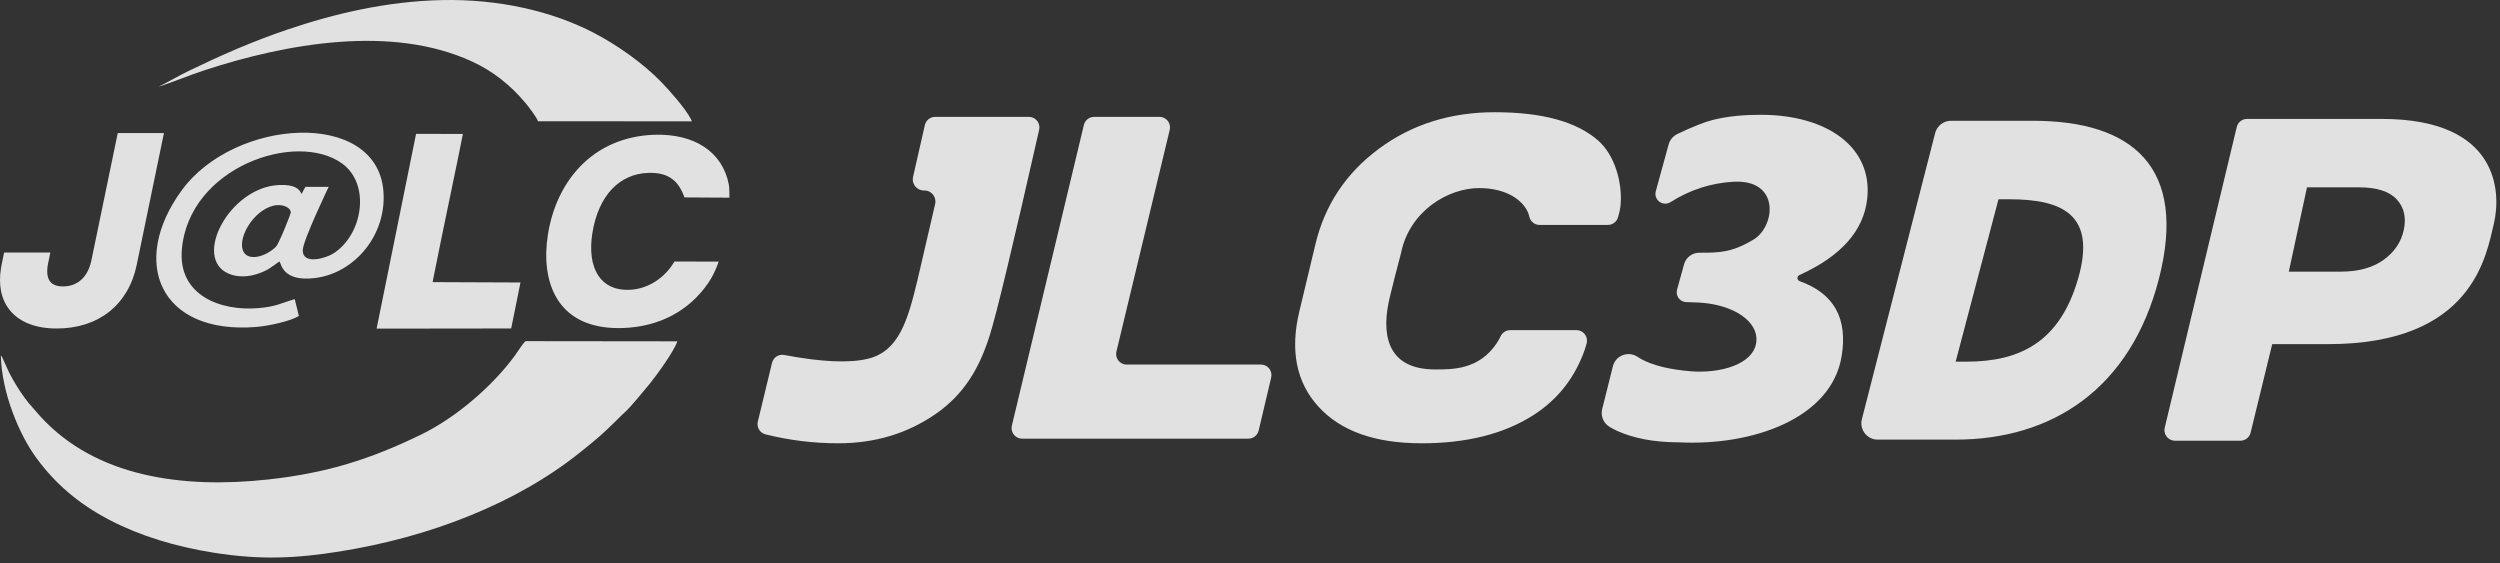 <svg width="142" height="32" viewBox="0 0 142 32" fill="none" xmlns="http://www.w3.org/2000/svg">
<rect x="0" y="0" width="142" height="32" fill="#333333" stroke="none"/>
<path d="M29.858 19.377L38.475 19.387C38.258 19.998 37.3 21.307 36.933 21.762C36.699 22.052 35.821 23.113 35.56 23.35C35.352 23.538 35.256 23.64 35.081 23.813C34.214 24.67 33.961 24.881 33.01 25.647C29.357 28.596 24.414 30.506 19.301 31.322C16.755 31.73 14.737 31.804 12.158 31.396C9.976 31.051 7.978 30.446 6.246 29.547C4.432 28.605 3.1 27.434 2.045 25.983C1.084 24.66 0.094 22.311 0.048 20.184C0.057 20.194 0.067 20.207 0.072 20.215L0.083 20.229L0.094 20.245L0.115 20.277L0.526 21.176C0.785 21.671 1.065 22.136 1.384 22.574L1.632 22.897L2.281 23.639C5.445 27.118 10.418 27.759 15.215 27.236C18.561 26.872 21.027 26.089 23.923 24.682C25.867 23.738 27.962 21.955 29.254 20.186C29.37 20.029 29.72 19.462 29.858 19.377ZM58.44 6.638C58.484 6.638 58.529 6.643 58.572 6.653C58.895 6.726 59.097 7.047 59.024 7.369C57.536 13.944 56.6 17.839 56.217 19.053C55.621 20.94 54.745 22.407 53.144 23.515C51.542 24.624 49.698 25.179 47.612 25.179C46.211 25.179 44.834 25.01 43.482 24.672C43.163 24.592 42.967 24.27 43.044 23.95L43.851 20.611C43.926 20.3 44.232 20.103 44.546 20.163C46.65 20.564 48.237 20.635 49.306 20.375C51.048 19.951 51.56 18.215 52.113 15.908C52.26 15.296 52.594 13.856 53.116 11.588C53.128 11.537 53.133 11.485 53.132 11.433C53.124 11.085 52.837 10.81 52.489 10.818C52.438 10.819 52.386 10.814 52.335 10.803C51.996 10.725 51.783 10.387 51.861 10.048L52.532 7.104C52.594 6.831 52.837 6.638 53.116 6.638H58.44ZM84.908 6.374C87.609 6.374 89.569 6.914 90.788 7.994C91.733 8.831 92.187 10.439 92.038 11.746C92.02 11.909 91.973 12.111 91.9 12.352C91.822 12.604 91.59 12.776 91.327 12.776H87.45C87.172 12.776 86.93 12.585 86.867 12.315C86.837 12.187 86.802 12.084 86.763 12.005C86.374 11.224 85.38 10.683 84.019 10.683C82.245 10.683 80.059 11.988 79.577 14.379C79.31 15.387 79.095 16.232 78.932 16.915C78.492 18.752 78.611 20.985 81.523 20.985C82.509 20.985 83.999 20.998 85.003 19.509C85.069 19.412 85.151 19.268 85.249 19.076C85.352 18.877 85.558 18.752 85.782 18.752L89.543 18.752C89.594 18.752 89.645 18.758 89.695 18.771C90.015 18.855 90.207 19.183 90.122 19.503C90.088 19.634 90.056 19.743 90.026 19.828C89.475 21.424 88.506 22.67 87.117 23.566C85.451 24.641 83.325 25.179 80.741 25.179C78.108 25.179 76.16 24.488 74.896 23.107C73.633 21.727 73.268 19.919 73.803 17.684L74.717 13.868C75.25 11.642 76.451 9.837 78.318 8.452C80.186 7.067 82.382 6.374 84.908 6.374ZM65.858 6.638C65.905 6.638 65.952 6.643 65.998 6.654C66.32 6.732 66.518 7.055 66.44 7.377L63.413 19.968C63.402 20.014 63.397 20.061 63.397 20.108C63.397 20.439 63.665 20.707 63.996 20.707H71.62C71.666 20.707 71.713 20.712 71.758 20.723C72.08 20.799 72.279 21.122 72.203 21.444L71.492 24.453C71.428 24.724 71.187 24.915 70.909 24.915H58.057C58.01 24.915 57.963 24.91 57.917 24.898C57.596 24.822 57.397 24.498 57.474 24.176L61.564 7.097C61.629 6.828 61.87 6.638 62.147 6.638H65.858ZM26.293 7.606C26.211 8.049 25.903 9.534 25.603 10.976C25.243 12.709 24.838 14.66 24.635 15.704L24.601 15.879L24.574 16.023L25.625 16.029C26.787 16.035 28.062 16.042 29.122 16.043L29.563 16.043L29.035 18.656L28.82 18.657C27.719 18.66 24.509 18.663 22.567 18.665L21.391 18.666C21.583 17.709 22.691 12.245 23.286 9.313L23.632 7.605L23.865 7.605C24.488 7.607 25.799 7.609 26.293 7.606ZM9.312 7.557L7.764 15.049C7.297 17.31 5.598 18.659 3.219 18.659C2.031 18.659 1.113 18.301 0.561 17.623C0.063 17.011 -0.104 16.191 0.063 15.185L0.104 14.967L0.233 14.344H2.86L2.727 14.982C2.638 15.439 2.682 15.792 2.856 16.003C3.001 16.179 3.244 16.269 3.577 16.269C4.359 16.269 4.926 15.793 5.152 14.955L5.19 14.794L6.688 7.557H9.312ZM41.4 10.499C41.424 10.627 41.429 10.933 41.431 11.105L41.431 11.228L38.877 11.213L38.821 11.069C38.468 10.168 37.846 9.781 36.806 9.821C36.011 9.849 35.306 10.163 34.766 10.73C34.2 11.323 33.814 12.189 33.648 13.232C33.487 14.244 33.604 15.081 33.984 15.654C34.35 16.206 34.948 16.487 35.721 16.463C36.706 16.434 37.602 15.891 38.161 15.084L38.268 14.919L38.308 14.854L40.822 14.86C40.678 15.277 40.493 15.683 40.246 16.048C39.162 17.646 37.468 18.556 35.399 18.631C35.309 18.634 35.221 18.636 35.135 18.636C31.561 18.636 30.71 15.919 31.121 13.324C31.36 11.809 31.982 10.485 32.916 9.495C33.995 8.353 35.46 7.716 37.152 7.655C39.446 7.577 41.054 8.632 41.4 10.499ZM21.775 10.821C21.993 13.305 20.171 15.515 17.887 15.793C16.045 16.017 15.985 14.983 15.873 14.848C15.431 15.151 15.27 15.337 14.649 15.549C14.127 15.728 13.505 15.764 12.992 15.547C10.915 14.663 13.037 10.646 15.827 10.51C16.759 10.465 16.996 10.748 17.108 10.975L17.128 11.016L17.345 10.614L18.669 10.612C18.669 10.612 17.203 13.665 17.196 14.21C17.186 15.074 18.522 14.657 18.922 14.405C20.605 13.348 21.067 10.482 19.443 9.296C16.845 7.398 10.722 9.484 10.329 14.178C10.11 16.779 12.533 17.69 14.691 17.5C15.662 17.415 15.938 17.234 16.575 17.04L16.742 16.991L16.975 17.944C16.508 18.249 15.22 18.518 14.558 18.571C9.064 19.016 7.337 14.877 10.336 10.791C13.335 6.705 21.368 6.194 21.775 10.821ZM15.526 11.683C14.407 11.963 13.548 13.43 13.782 14.182C14.005 14.898 15.09 14.597 15.673 14.014C15.851 13.835 16.532 12.119 16.52 12.05C16.467 11.721 15.947 11.577 15.526 11.683ZM33.77 1.887C35.095 2.582 36.545 3.608 37.578 4.677C38.042 5.155 38.951 6.186 39.244 6.766L39.3 6.892L30.56 6.887C30.471 6.641 29.997 6.026 29.83 5.828C28.989 4.832 28.005 4.04 26.791 3.484C22.226 1.391 16.256 2.475 11.622 3.987C10.807 4.254 9.576 4.753 8.997 4.93C9.533 4.664 10.129 4.313 10.718 4.028C12.54 3.145 14.334 2.356 16.282 1.694C18.99 0.774 21.973 0.071 25.101 0.005C28.293 -0.063 31.348 0.617 33.77 1.887Z" fill="white" fill-opacity="0.85"/>
<path fill-rule="evenodd" clip-rule="evenodd" d="M95.357 25.124C99.566 25.338 104.008 23.762 104.6 20.26C104.967 18.092 104.173 16.662 102.218 15.969C102.121 15.934 102.07 15.828 102.105 15.731C102.122 15.684 102.158 15.646 102.203 15.625C104.572 14.554 105.857 13.109 106.058 11.29C106.379 8.391 103.823 6.52 100.009 6.52C99.053 6.52 98.167 6.595 97.291 6.811C96.827 6.925 96.155 7.192 95.275 7.611C95.032 7.728 94.851 7.943 94.779 8.203L94.048 10.865C93.966 11.162 94.142 11.468 94.44 11.549C94.592 11.59 94.754 11.566 94.887 11.481C95.982 10.785 97.168 10.399 98.443 10.324C101.128 10.164 100.849 12.849 99.607 13.602C98.364 14.354 97.657 14.354 96.522 14.354C96.116 14.354 95.76 14.625 95.653 15.015L95.256 16.456C95.175 16.753 95.35 17.059 95.648 17.14C95.692 17.152 95.737 17.158 95.782 17.159C96.103 17.166 96.349 17.175 96.522 17.186C98.499 17.308 99.864 18.261 99.762 19.391C99.642 20.711 97.669 21.23 96.006 21.086C95.089 21.006 93.861 20.825 92.997 20.26C92.576 19.985 92.01 20.102 91.735 20.523C91.679 20.608 91.637 20.702 91.613 20.801L91.005 23.231C90.904 23.632 91.082 24.05 91.441 24.257C91.608 24.354 91.754 24.43 91.878 24.485C92.797 24.894 93.947 25.124 95.357 25.124ZM115.465 6.86C121.161 6.86 124.245 9.514 122.631 15.818C121.016 22.123 116.523 24.971 111.078 24.971C109.604 24.971 108.13 24.971 106.656 24.971C106.142 24.971 105.725 24.555 105.725 24.042C105.725 23.965 105.735 23.888 105.754 23.812L109.916 7.559C110.022 7.148 110.393 6.86 110.818 6.86H115.465ZM114.117 11.318H113.514L111.081 20.543H111.683C114.694 20.543 116.99 19.464 118.039 15.818C119.088 12.172 117.128 11.318 114.117 11.318Z" fill="white" fill-opacity="0.85"/>
<path fill-rule="evenodd" clip-rule="evenodd" d="M135.289 6.755C141.938 6.755 142.081 10.912 141.65 12.711C141.219 14.51 140.456 19.546 132.251 19.546H129.062L127.835 24.575C127.77 24.843 127.53 25.032 127.253 25.032H123.54C123.493 25.032 123.446 25.027 123.4 25.016C123.078 24.939 122.88 24.615 122.957 24.293L127.047 7.215C127.111 6.945 127.352 6.755 127.629 6.755H135.289ZM133.992 10.641H131.037L130.004 15.429H132.959C133.954 15.429 134.76 15.208 135.38 14.766C135.999 14.324 136.384 13.756 136.534 13.062C136.686 12.354 136.552 11.773 136.13 11.32C135.708 10.867 134.995 10.641 133.992 10.641Z" fill="white" fill-opacity="0.85"/>
</svg>
